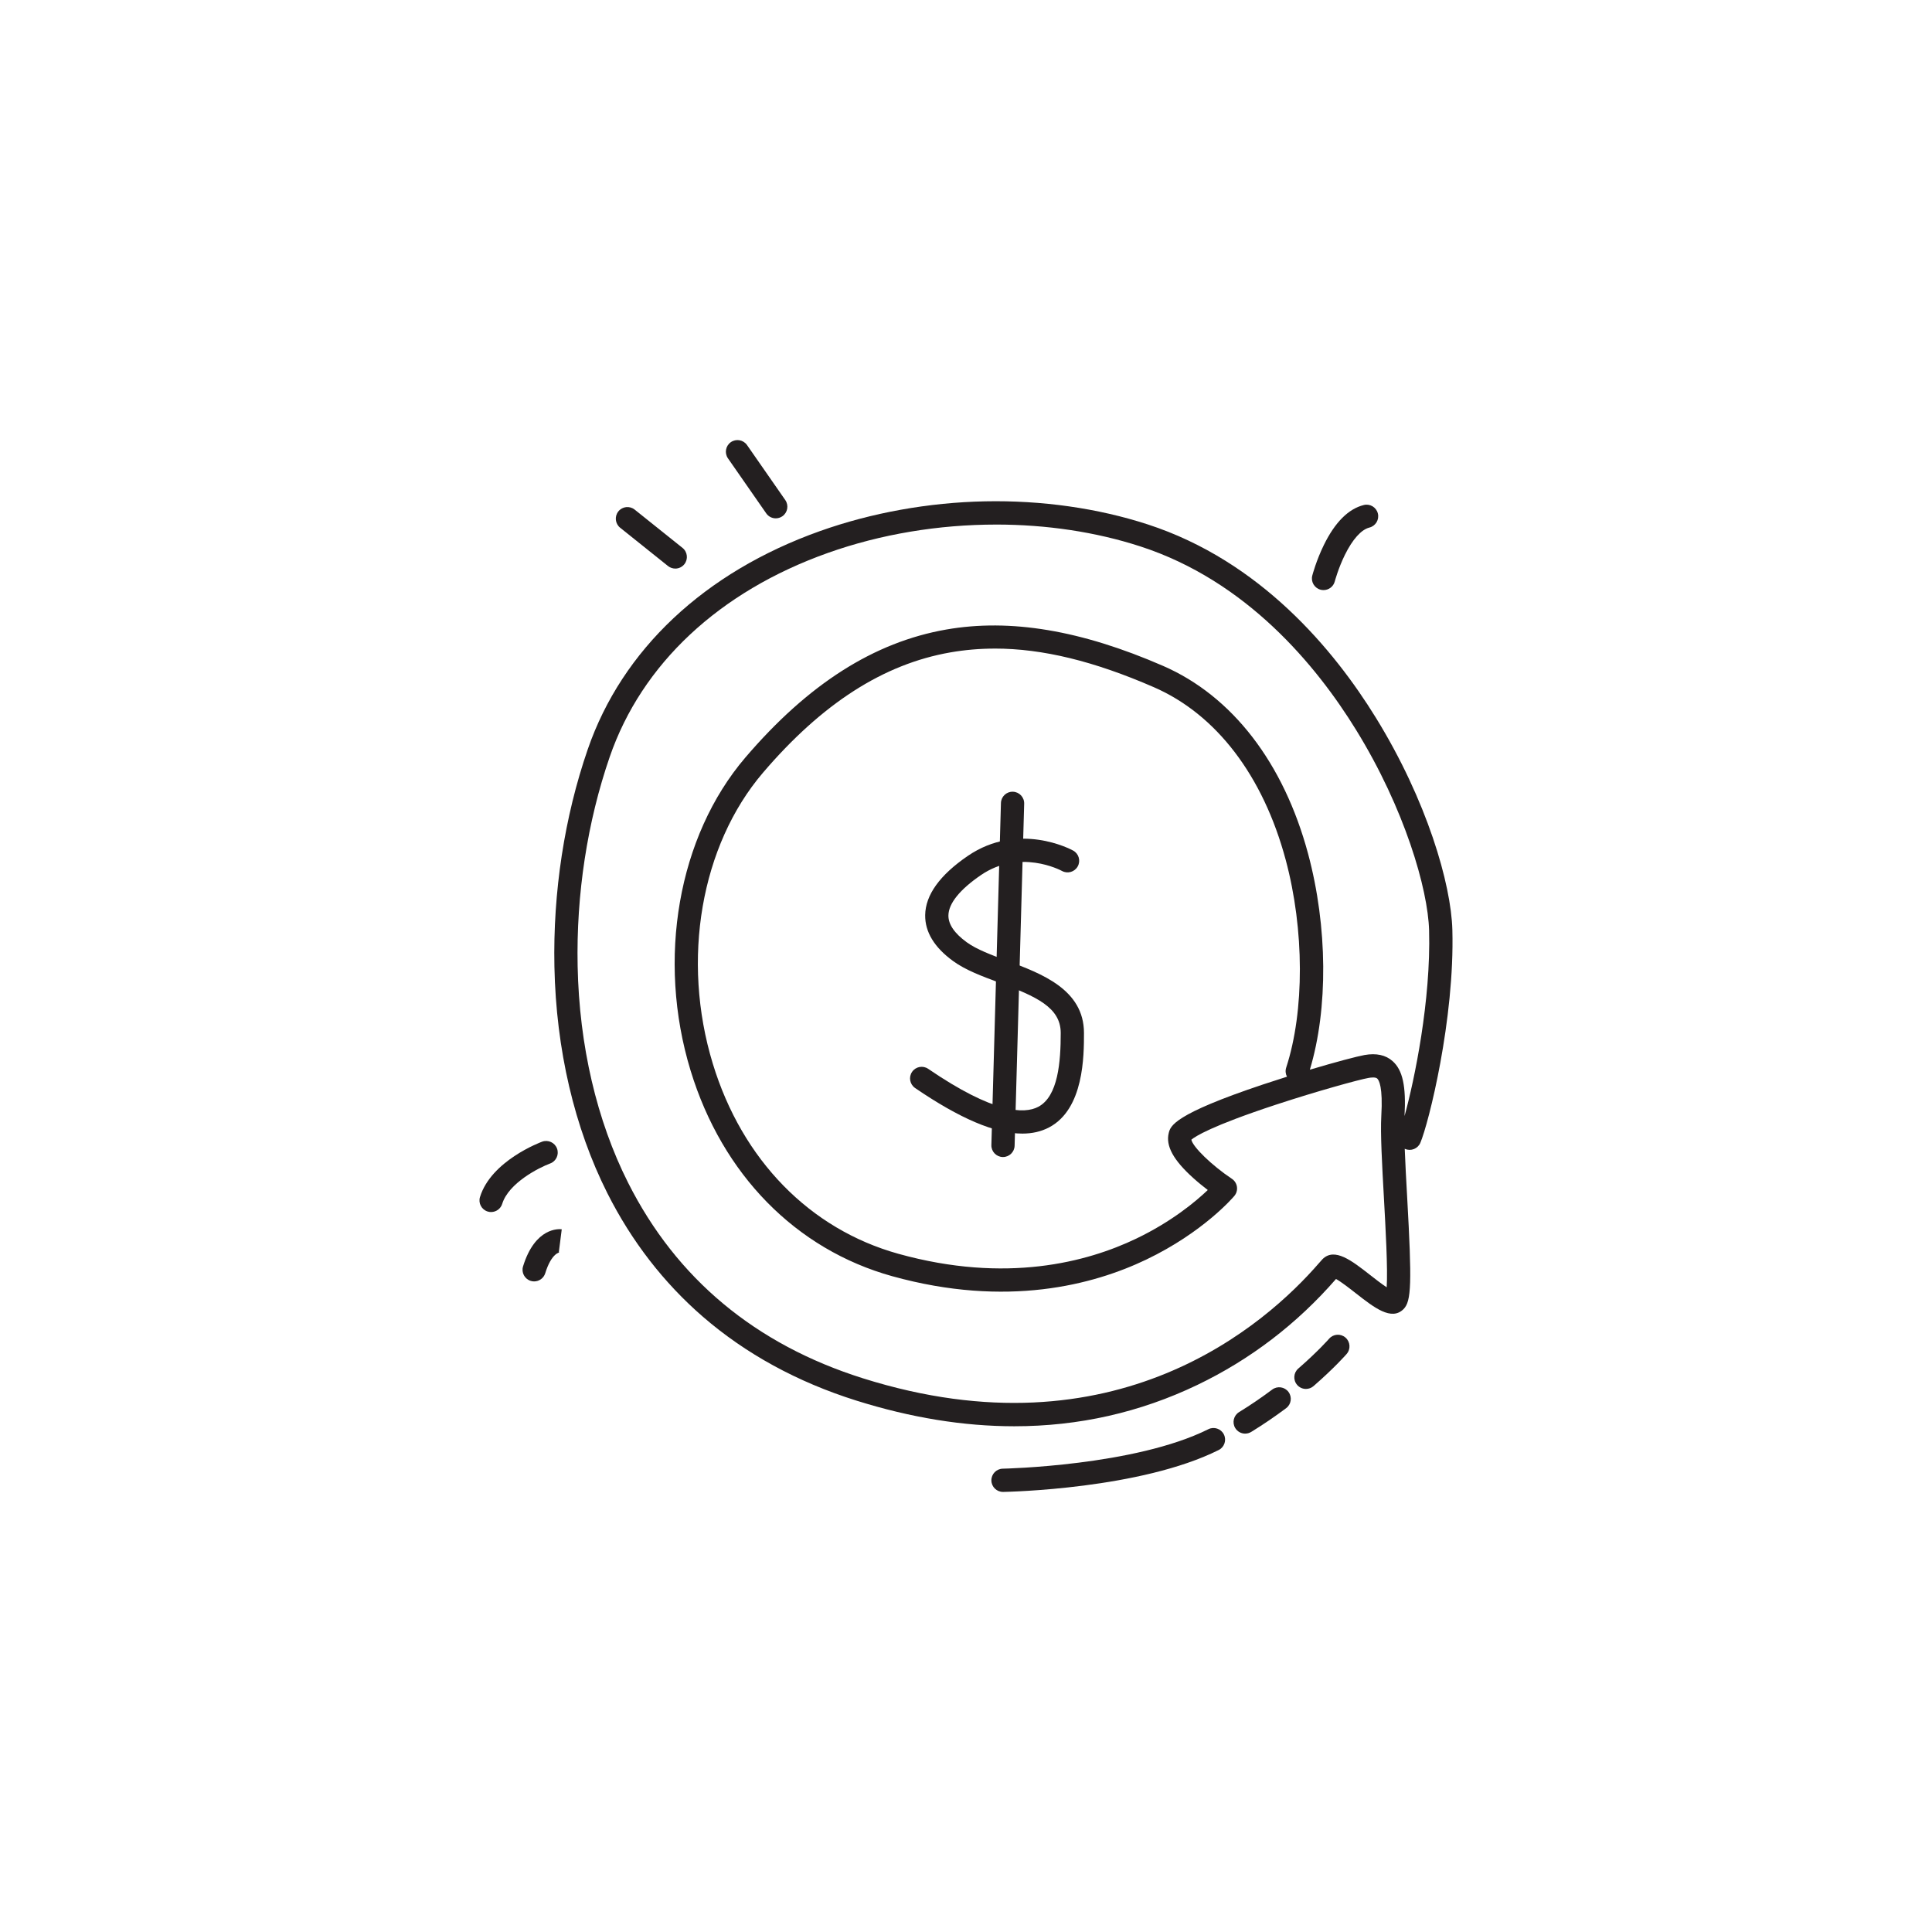 <?xml version="1.0" encoding="UTF-8"?>
<svg id="Artwork" xmlns="http://www.w3.org/2000/svg" viewBox="0 0 1081 1081">
  <defs>
    <style>
      .cls-1 {
        fill: #231f20;
      }
    </style>
  </defs>
  <path class="cls-1" d="M567.53,798.03c-28.46,0-58.03-4.81-88.59-14.43-32.88-10.36-61.69-26.12-85.63-46.84-21.93-18.99-39.93-42.26-53.48-69.15-18.43-36.58-28.68-80.4-29.62-126.75-.85-41.69,5.6-83.73,18.65-121.59,19.24-55.79,65.39-99.16,129.95-122.12,28.8-10.24,60.72-16,92.33-16.64,31.62-.64,63.1,3.82,91.04,12.91,63.03,20.5,104.21,70.14,127.66,108.17,28.6,46.38,42.1,93.03,42.79,118.67,1.35,50.09-13.29,108.37-17.92,119.18-1.41,3.3-5.24,4.83-8.53,3.41-.07-.03-.13-.06-.2-.09.3,8.15.83,17.6,1.35,26.89,2.71,48.44,2.39,58.42-2.02,62.83-6.75,6.75-16.42-.83-26.67-8.85-3.22-2.52-8.22-6.43-11.11-8.01-21.84,25.12-47.95,45.07-77.62,59.3-32.11,15.4-66.34,23.11-102.37,23.11ZM557.33,293.51c-32.01,0-64.47,5.31-94.17,15.88-60.76,21.61-104.09,62.14-122.01,114.11-12.56,36.43-18.77,76.92-17.95,117.09.91,44.41,10.67,86.31,28.23,121.16,27.05,53.68,71.26,90.5,131.41,109.45,141.38,44.53,225.56-30.27,255.19-64.49.92-1.06,1.48-1.71,1.93-2.16,6.75-6.75,16.42.83,26.67,8.85,2.6,2.04,6.37,4.98,9.25,6.87.68-10.1-.63-33.51-1.54-49.9-1.04-18.69-2.03-36.35-1.47-45.93.96-16.24-1.3-20.1-2.32-21-.95-.84-3.41-.56-4.79-.32-5.44.96-28.89,7.42-51.83,14.97-36.35,11.96-45.3,17.86-47.34,19.6.84,4.06,11.38,14.33,22.68,21.88,1.54,1.03,2.57,2.66,2.83,4.49.26,1.83-.27,3.69-1.46,5.1-.69.82-17.33,20.32-49.35,35.64-29.39,14.06-77.9,27.09-142.07,9.27-53.95-14.99-95.07-56.92-112.82-115.05-19.04-62.36-7.01-131.12,30.65-175.17,35.14-41.1,71.9-64.53,112.4-71.61,35.81-6.26,75.5.39,121.33,20.35,38.64,16.83,67.45,54.17,81.14,105.16,10.94,40.75,11.27,86.67.97,120.78,14.56-4.34,26.57-7.5,30.6-8.22,6.57-1.16,11.85-.01,15.69,3.41,5.66,5.04,7.61,13.97,6.69,30.75,5.58-20.24,14.8-64.77,13.74-103.88-.63-23.13-13.68-68.12-40.86-112.2-22.3-36.18-61.33-83.35-120.62-102.63-25.15-8.18-52.82-12.25-80.83-12.25ZM556.65,362.9c-8.51,0-16.8.72-24.94,2.14-37.4,6.54-71.67,28.54-104.76,67.25-34.84,40.76-45.87,104.71-28.1,162.93,16.42,53.79,54.28,92.54,103.86,106.32,60.28,16.75,105.59,4.64,132.98-8.47,19.93-9.54,33.41-20.84,40.1-27.23-2.44-1.86-5.33-4.18-8.18-6.75-11.11-10-15.46-17.99-13.67-25.15.97-3.89,2.6-10.41,52.91-27.21,4.41-1.47,8.87-2.91,13.25-4.29-.8-1.51-1.02-3.33-.45-5.08,10.31-31.62,10.21-77.25-.27-116.25-12.64-47.09-38.84-81.4-73.78-96.61-33.38-14.54-62.26-21.61-88.96-21.61Z"/>
  <path class="cls-1" d="M561.21,647.38c-.06,0-.12,0-.19,0-3.59-.1-6.42-3.09-6.32-6.68l5.35-191.39c.1-3.59,3.09-6.44,6.68-6.32,3.59.1,6.42,3.09,6.32,6.68l-5.35,191.39c-.1,3.53-2.99,6.32-6.49,6.32Z"/>
  <path class="cls-1" d="M571.97,634.27c-15.19,0-34.99-8.45-59.95-25.5-2.96-2.03-3.72-6.07-1.7-9.03,2.03-2.97,6.07-3.73,9.03-1.7,36.68,25.07,53.74,25.39,61.58,21.25,11.14-5.88,12.57-25.17,12.57-41.31,0-14.29-13.67-20.45-34.52-28.21-9.63-3.59-18.73-6.97-25.7-12.04-10.5-7.63-15.75-16.28-15.62-25.72.16-11.26,8.17-22.39,23.8-33.08,28.4-19.43,57.77-3.69,59-3.01,3.15,1.73,4.29,5.68,2.56,8.83-1.73,3.14-5.67,4.29-8.81,2.57-1.02-.55-23.75-12.48-45.41,2.34-11.77,8.06-18.05,15.85-18.14,22.54-.07,4.97,3.38,10.02,10.26,15.02,5.53,4.02,13.82,7.1,22.6,10.37,19.15,7.13,42.99,16,42.99,40.39,0,12.72,0,42.52-19.5,52.81-4.4,2.32-9.4,3.48-15.04,3.48Z"/>
  <path class="cls-1" d="M740.55,330.17c-.54,0-1.1-.07-1.65-.21-3.47-.91-5.55-4.45-4.64-7.93.09-.34,2.22-8.43,6.48-17.11,6.21-12.68,13.72-20.2,22.33-22.35,3.48-.88,7.01,1.25,7.88,4.73.87,3.48-1.25,7.01-4.73,7.88-4.55,1.14-9.42,6.56-13.72,15.28-3.71,7.53-5.64,14.79-5.66,14.86-.77,2.92-3.4,4.85-6.28,4.85Z"/>
  <path class="cls-1" d="M434.06,290.02c-2.06,0-4.08-.97-5.34-2.79l-21.41-30.78c-2.05-2.95-1.32-7,1.62-9.05,2.95-2.05,7-1.32,9.05,1.62l21.41,30.78c2.05,2.95,1.32,7-1.62,9.05-1.13.79-2.43,1.17-3.71,1.17Z"/>
  <path class="cls-1" d="M377.83,318.13c-1.42,0-2.86-.47-4.06-1.42l-26.77-21.42c-2.8-2.24-3.26-6.33-1.02-9.14,2.24-2.8,6.33-3.26,9.14-1.01l26.77,21.42c2.8,2.24,3.26,6.33,1.02,9.14-1.28,1.6-3.17,2.44-5.08,2.44Z"/>
  <path class="cls-1" d="M274.78,678.17c-.63,0-1.28-.09-1.91-.29-3.43-1.06-5.36-4.69-4.3-8.12,6.23-20.24,33.59-30.53,34.75-30.96,3.37-1.24,7.11.48,8.35,3.85,1.24,3.37-.48,7.1-3.84,8.34-6.24,2.32-23.23,10.9-26.83,22.58-.86,2.79-3.43,4.59-6.21,4.59Z"/>
  <path class="cls-1" d="M298.87,716.98c-.63,0-1.28-.09-1.91-.29-3.43-1.06-5.36-4.69-4.3-8.12,6.77-21.99,20.15-20.95,21.65-20.76l-1.64,12.9s.17.05.48.03c-.05,0-4.6.38-8.07,11.65-.86,2.79-3.43,4.59-6.21,4.59Z"/>
  <path class="cls-1" d="M730.7,777.14c-1.82,0-3.62-.76-4.91-2.24-2.35-2.71-2.07-6.82.64-9.17,10.97-9.53,17.18-16.62,17.24-16.69,2.36-2.7,6.46-2.99,9.17-.63,2.71,2.36,2.99,6.46.64,9.17-.27.31-6.81,7.79-18.52,17.97-1.23,1.07-2.75,1.59-4.26,1.59Z"/>
  <path class="cls-1" d="M696.7,802.15c-2.18,0-4.32-1.1-5.54-3.1-1.88-3.06-.92-7.06,2.13-8.94,6.27-3.85,12.5-8.09,18.54-12.61,2.88-2.15,6.95-1.56,9.1,1.31,2.15,2.88,1.56,6.95-1.31,9.1-6.35,4.75-12.92,9.21-19.52,13.27-1.06.65-2.24.96-3.4.96Z"/>
  <path class="cls-1" d="M561.2,834.76c-3.54,0-6.43-2.83-6.5-6.38-.06-3.59,2.79-6.55,6.38-6.62.74-.01,74-1.57,114.99-22.07,3.21-1.61,7.12-.3,8.72,2.91s.3,7.12-2.91,8.72c-43.65,21.82-117.45,23.38-120.57,23.44-.04,0-.08,0-.12,0Z"/>
</svg>